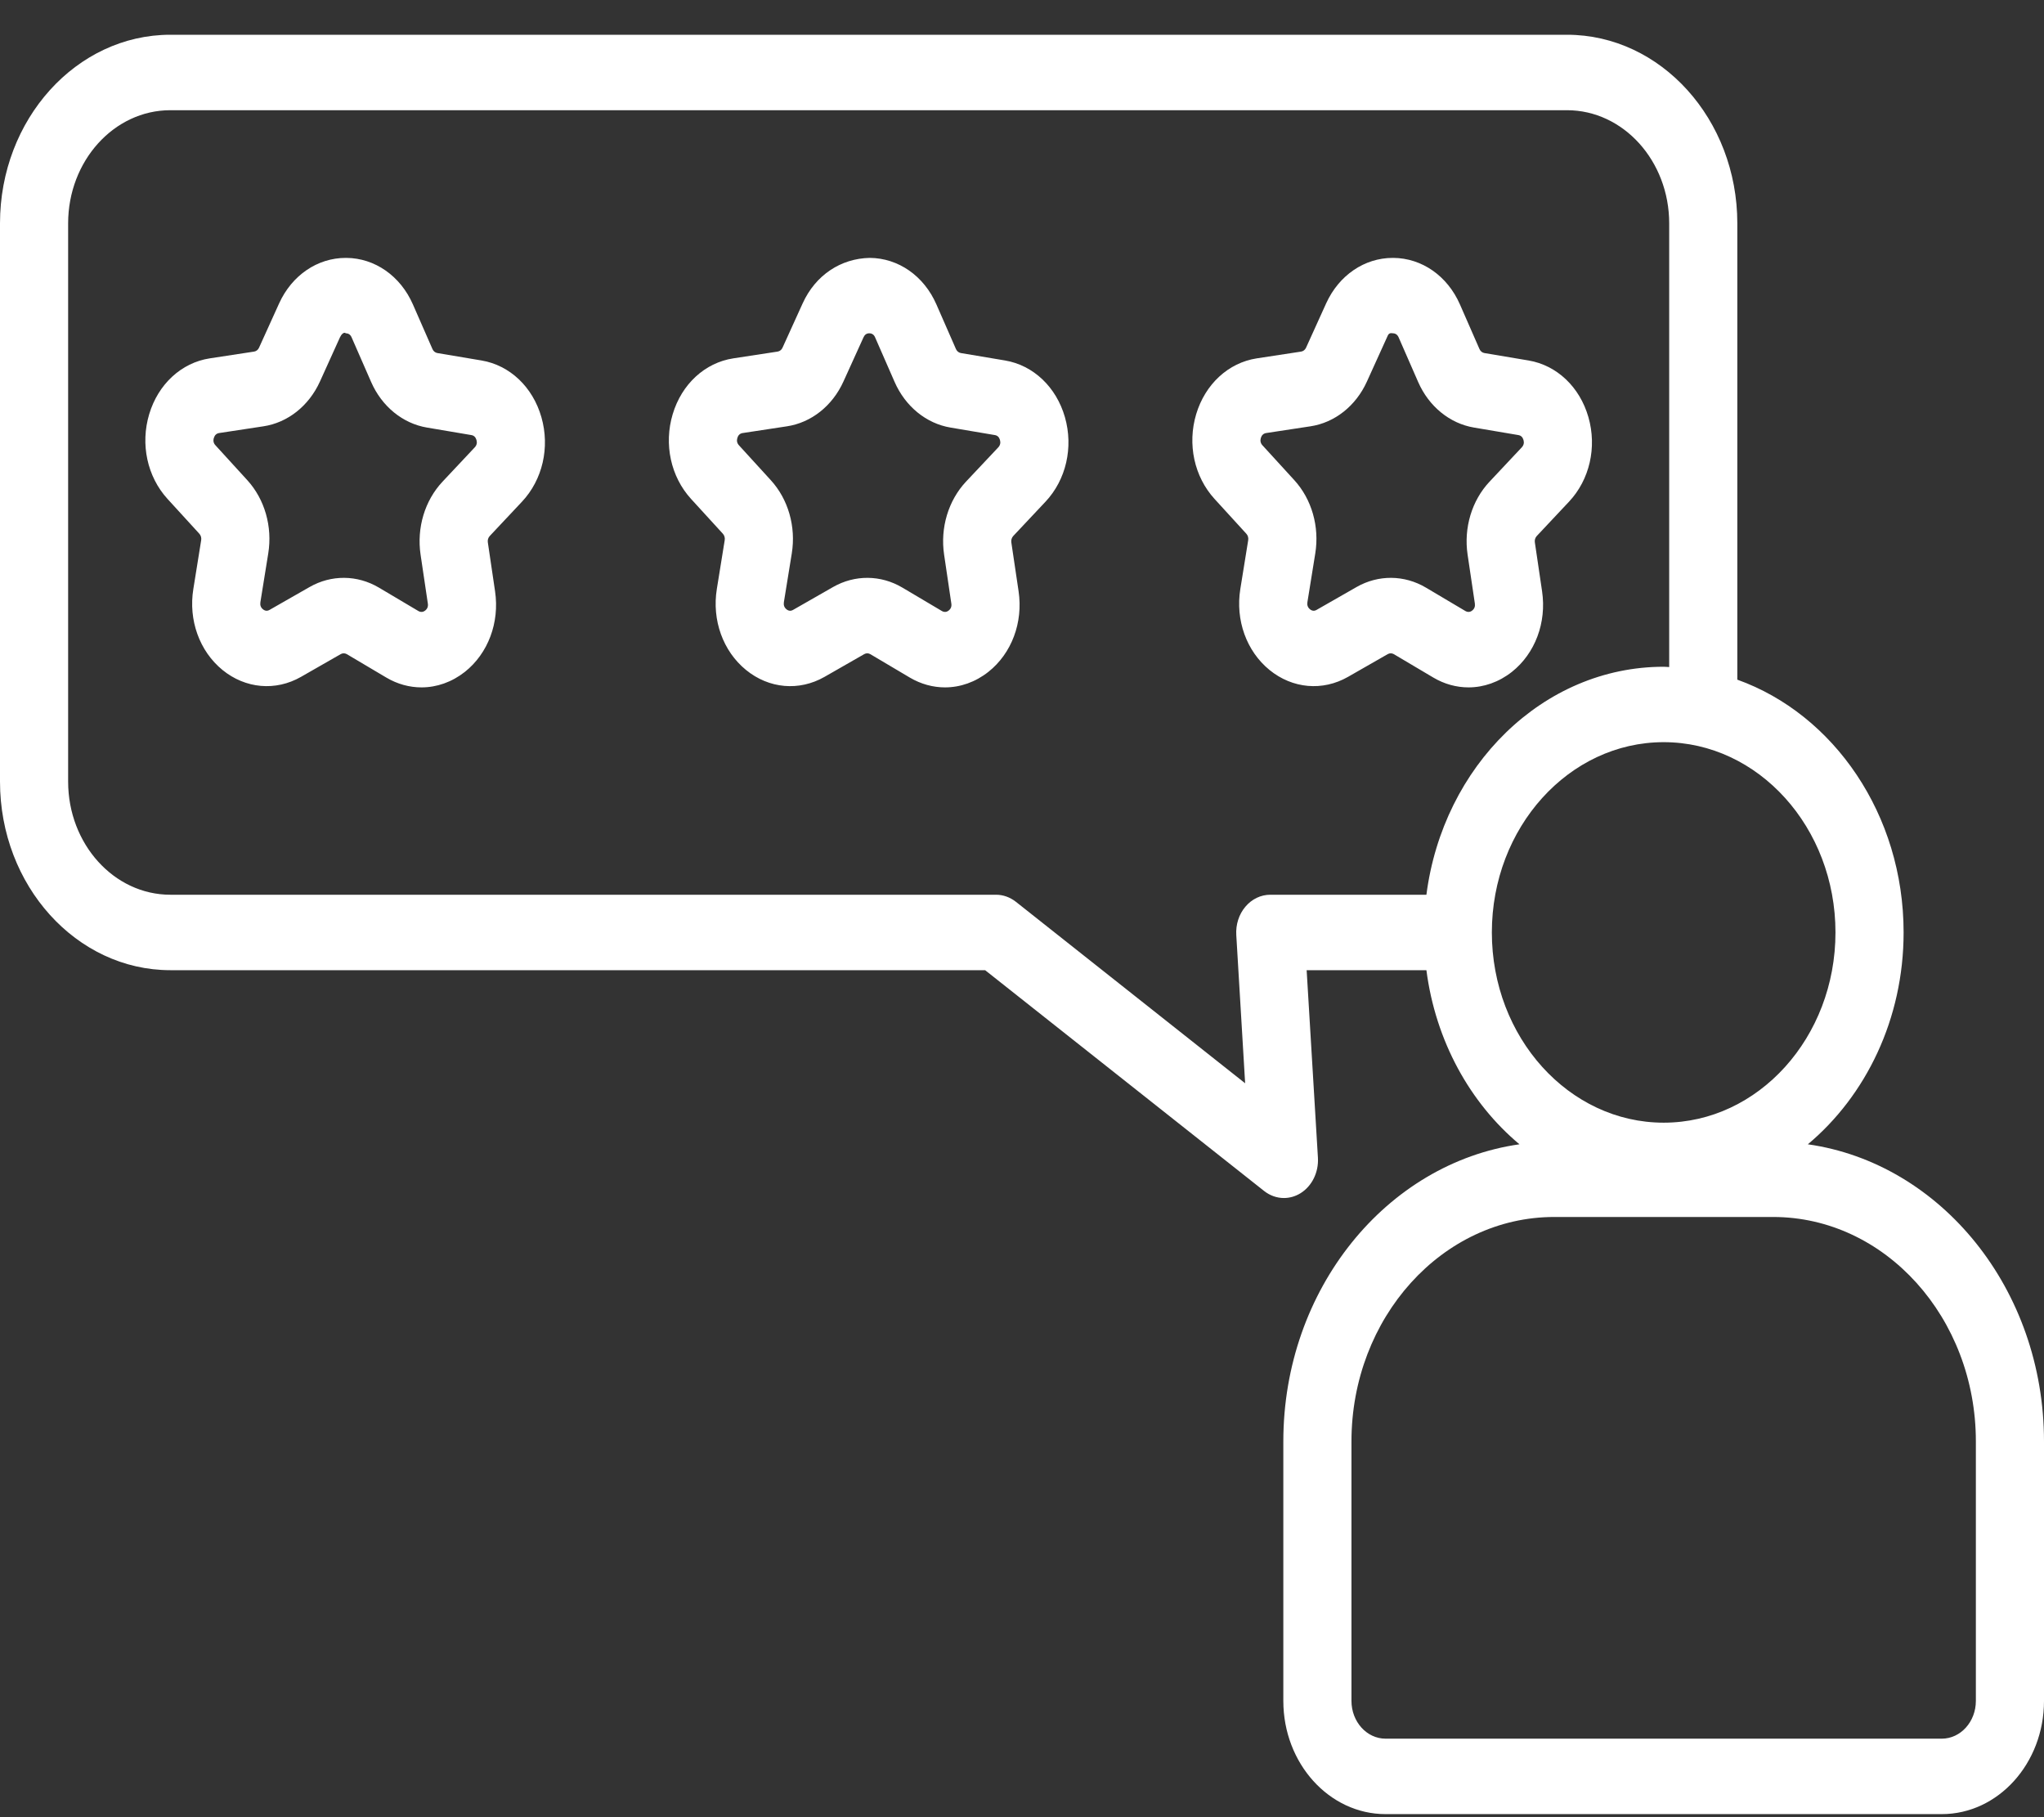 <svg width="54" height="48" viewBox="0 0 54 48" fill="none" xmlns="http://www.w3.org/2000/svg">
<rect x="0" y="0" width="54" height="48" fill="#333333" stroke="none"/>
<path d="M47.761 30.226C49.294 28.943 50.291 26.916 50.291 24.63C50.291 21.512 48.444 18.865 45.898 17.953V5.9C45.898 3.153 43.879 0.918 41.398 0.918H4.5C2.019 0.918 0 3.153 0 5.9V20.645C0 23.392 2.019 25.627 4.5 25.627H26.026L33.396 31.459C33.552 31.582 33.735 31.645 33.919 31.645C34.07 31.645 34.221 31.603 34.357 31.519C34.661 31.331 34.84 30.966 34.818 30.582L34.52 25.627H37.684C37.927 27.5 38.837 29.134 40.142 30.226C36.63 30.726 33.904 34.051 33.904 38.075V44.929C33.904 46.578 35.115 47.919 36.604 47.919H51.3C52.789 47.919 54 46.578 54 44.929V38.075C54 34.051 51.274 30.726 47.761 30.226ZM33.559 23.634C33.31 23.634 33.072 23.748 32.902 23.95C32.731 24.151 32.645 24.421 32.661 24.697L32.895 28.614L26.838 23.82C26.685 23.7 26.502 23.634 26.314 23.634H4.5C3.011 23.634 1.8 22.294 1.8 20.645V5.9C1.8 4.252 3.011 2.911 4.5 2.911H41.398C42.887 2.911 44.098 4.252 44.098 5.9V17.62C44.049 17.619 44.001 17.612 43.952 17.612C40.762 17.612 38.123 20.236 37.684 23.634L33.559 23.634ZM39.413 24.63C39.413 21.859 41.449 19.604 43.952 19.604C46.455 19.604 48.491 21.859 48.491 24.63C48.491 27.401 46.455 29.655 43.952 29.655C41.449 29.655 39.413 27.401 39.413 24.63ZM52.2 44.929C52.2 45.479 51.796 45.926 51.3 45.926H36.604C36.108 45.926 35.704 45.479 35.704 44.929V38.075C35.704 34.806 38.106 32.146 41.059 32.146H46.845C49.798 32.146 52.2 34.806 52.2 38.075L52.2 44.929ZM12.722 9.522L11.551 9.325C11.497 9.315 11.449 9.276 11.425 9.22L10.909 8.042C10.579 7.289 9.905 6.818 9.149 6.812H9.135C8.385 6.812 7.711 7.272 7.374 8.014L6.843 9.185C6.818 9.24 6.77 9.278 6.714 9.287L5.541 9.466C4.793 9.581 4.18 10.146 3.942 10.939C3.704 11.733 3.889 12.591 4.426 13.179L5.267 14.099C5.307 14.143 5.325 14.206 5.315 14.268L5.108 15.557C4.974 16.38 5.27 17.2 5.878 17.697C6.486 18.192 7.281 18.262 7.952 17.879L9.002 17.278C9.053 17.249 9.113 17.251 9.162 17.279L10.205 17.897C10.498 18.071 10.818 18.157 11.136 18.157C11.538 18.157 11.938 18.018 12.282 17.747C12.896 17.259 13.201 16.444 13.079 15.619L12.888 14.327C12.878 14.266 12.897 14.203 12.938 14.159L13.79 13.252C14.335 12.672 14.532 11.817 14.303 11.019C14.075 10.222 13.469 9.648 12.722 9.522ZM12.543 11.816L11.691 12.723C11.223 13.221 11.006 13.941 11.111 14.65L11.303 15.942C11.315 16.019 11.291 16.081 11.234 16.126C11.176 16.172 11.116 16.175 11.053 16.14L10.011 15.522C9.439 15.183 8.753 15.177 8.177 15.507L7.125 16.108C7.062 16.145 7.003 16.14 6.946 16.093C6.889 16.047 6.867 15.984 6.879 15.907L7.087 14.618C7.201 13.911 6.994 13.188 6.533 12.683L5.692 11.762C5.641 11.708 5.627 11.642 5.65 11.568C5.672 11.494 5.719 11.45 5.788 11.439L6.958 11.261C7.602 11.164 8.16 10.722 8.452 10.079L8.982 8.909C9.014 8.838 9.085 8.758 9.137 8.804C9.207 8.805 9.258 8.84 9.289 8.911L9.805 10.09C10.088 10.737 10.641 11.187 11.281 11.294L12.451 11.492C12.52 11.503 12.566 11.547 12.588 11.622C12.609 11.696 12.594 11.761 12.543 11.816ZM26.553 9.522L25.382 9.325C25.327 9.315 25.28 9.276 25.255 9.22L24.739 8.042C24.41 7.288 23.735 6.818 22.979 6.812C22.213 6.826 21.543 7.268 21.205 8.014L20.673 9.185C20.648 9.24 20.601 9.278 20.544 9.287L19.372 9.466C18.623 9.581 18.01 10.146 17.772 10.94C17.534 11.733 17.72 12.591 18.257 13.179L19.098 14.099C19.138 14.143 19.156 14.206 19.146 14.268L18.938 15.557C18.805 16.38 19.1 17.2 19.708 17.696C20.316 18.193 21.112 18.262 21.783 17.879L22.833 17.278C22.884 17.249 22.944 17.251 22.992 17.279L24.035 17.897C24.329 18.071 24.649 18.157 24.966 18.157C25.369 18.157 25.769 18.018 26.113 17.746C26.727 17.259 27.032 16.444 26.91 15.619L26.718 14.327C26.709 14.266 26.728 14.203 26.768 14.159L27.621 13.252C28.166 12.672 28.362 11.817 28.134 11.019C27.905 10.222 27.299 9.648 26.553 9.522ZM26.374 11.816L25.52 12.723C25.053 13.222 24.837 13.942 24.942 14.65L25.133 15.942C25.145 16.019 25.121 16.081 25.064 16.126C25.007 16.172 24.946 16.175 24.884 16.14L23.841 15.522C23.268 15.182 22.583 15.178 22.007 15.507L20.956 16.108C20.894 16.145 20.833 16.14 20.776 16.093C20.72 16.047 20.697 15.984 20.709 15.907L20.918 14.618C21.032 13.911 20.825 13.188 20.363 12.683L19.522 11.762C19.472 11.707 19.458 11.642 19.48 11.568C19.502 11.494 19.549 11.45 19.619 11.439L20.789 11.261C21.432 11.164 21.991 10.722 22.282 10.079L22.814 8.908C22.845 8.839 22.896 8.804 22.966 8.804H22.967C23.037 8.805 23.089 8.84 23.119 8.911L23.635 10.09C23.919 10.737 24.471 11.187 25.112 11.294L26.282 11.492C26.351 11.503 26.397 11.547 26.418 11.622C26.439 11.696 26.424 11.761 26.374 11.816ZM37.866 17.897C38.159 18.071 38.479 18.157 38.797 18.157C39.199 18.157 39.599 18.018 39.943 17.747C40.557 17.259 40.862 16.444 40.74 15.619L40.549 14.327C40.539 14.266 40.558 14.203 40.599 14.159L41.451 13.252C41.996 12.672 42.193 11.817 41.964 11.019C41.736 10.222 41.13 9.648 40.383 9.522L39.212 9.325C39.158 9.315 39.11 9.276 39.086 9.22L38.57 8.042C38.24 7.288 37.565 6.818 36.81 6.812H36.796C36.046 6.812 35.372 7.272 35.035 8.014L34.504 9.185C34.479 9.24 34.431 9.278 34.375 9.287L33.202 9.466C32.454 9.581 31.841 10.145 31.602 10.939C31.364 11.733 31.55 12.591 32.087 13.179L32.928 14.1C32.968 14.143 32.986 14.206 32.976 14.268L32.768 15.557C32.635 16.381 32.931 17.201 33.539 17.697C34.147 18.192 34.942 18.262 35.613 17.879L36.663 17.278C36.715 17.249 36.774 17.251 36.823 17.279L37.866 17.897ZM35.837 15.507L34.786 16.108C34.724 16.145 34.664 16.14 34.607 16.093C34.55 16.046 34.528 15.984 34.54 15.907L34.748 14.618C34.862 13.911 34.655 13.187 34.194 12.683L33.352 11.762C33.302 11.707 33.288 11.642 33.31 11.568C33.333 11.494 33.38 11.45 33.449 11.439L34.619 11.261C35.263 11.164 35.821 10.722 36.112 10.079L36.643 8.909C36.675 8.838 36.691 8.784 36.798 8.804C36.868 8.805 36.919 8.841 36.95 8.911L37.466 10.09C37.749 10.737 38.302 11.187 38.942 11.294L40.112 11.492C40.181 11.503 40.227 11.547 40.249 11.622C40.27 11.696 40.255 11.761 40.204 11.816L39.352 12.723C38.884 13.221 38.667 13.941 38.772 14.65L38.964 15.942C38.975 16.019 38.952 16.081 38.895 16.126C38.837 16.172 38.777 16.175 38.714 16.14L37.672 15.522C37.1 15.183 36.414 15.177 35.837 15.507Z" fill="white"/>
</svg>
